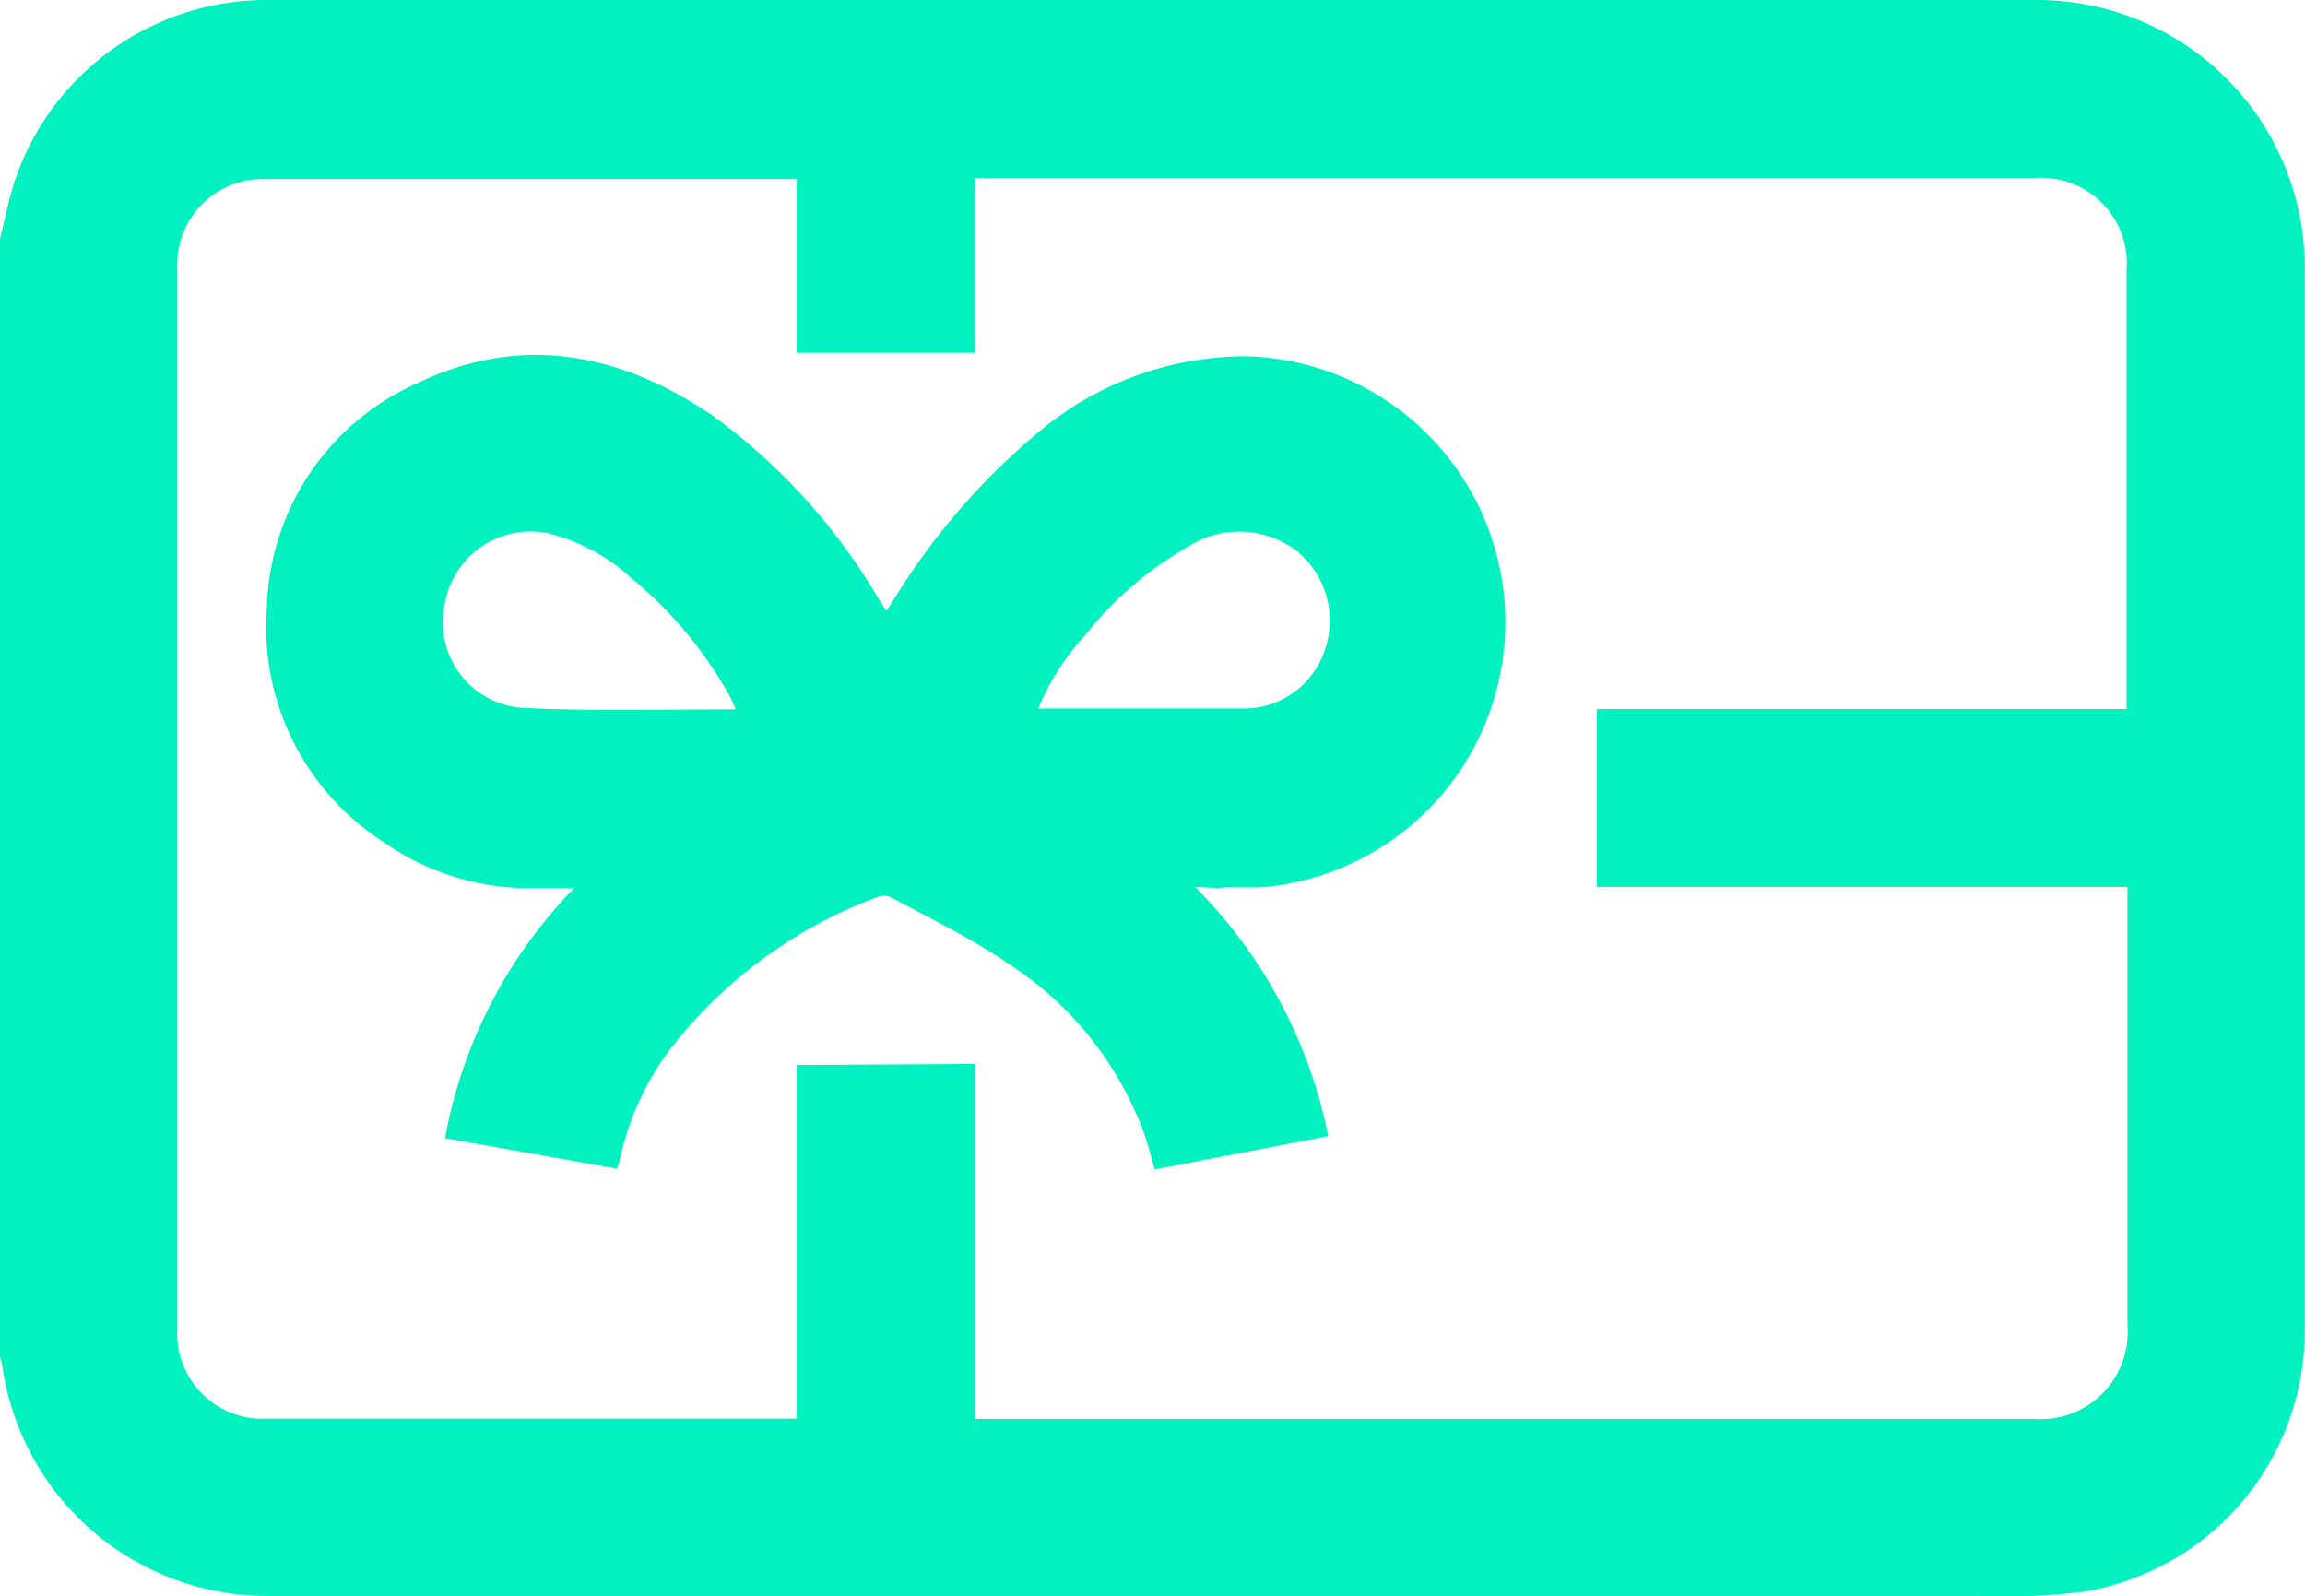 <svg id="Layer_1" data-name="Layer 1" xmlns="http://www.w3.org/2000/svg" viewBox="0 0 81.01 56.1"><defs><style>.cls-1{fill:#01f1c1;}</style></defs><title>NuagePro</title><path class="cls-1" d="M0,8.39c.19-.75.33-1.52.59-2.24A9.34,9.34,0,0,1,9.48,0C17.26,0,25,0,32.82,0H56.67c5,0,9.93,0,14.9,0A9.41,9.41,0,0,1,81,9.64c0,7.92,0,15.84,0,23.75,0,4.44,0,8.87,0,13.3a9.29,9.29,0,0,1-7.77,9.25,22.16,22.16,0,0,1-3.65.15q-13.81,0-27.64,0H9.49A9.41,9.41,0,0,1,.08,48a1.67,1.67,0,0,0-.08-.3Zm34.27,29V49.87H71.5a3.06,3.06,0,0,0,3.27-3.3V31.75c0-.17,0-.35,0-.58H56.12V24.92H74.74c0-.14,0-.23,0-.32,0-5,0-10.08,0-15.12a3,3,0,0,0-3.25-3.22H34.64a3.33,3.33,0,0,0-.38,0v6.14H28V6.29l-.41,0c-6.12,0-12.24,0-18.36,0a3,3,0,0,0-3,3.07c0,1.25,0,2.5,0,3.75V33.28c0,4.48,0,9,0,13.44a3,3,0,0,0,3.14,3.14H28V37.43Z"/><path class="cls-1" d="M42,31.17a17.16,17.16,0,0,1,4.68,8.76L40.58,41.1c-.12-.43-.22-.82-.35-1.21a12,12,0,0,0-4.85-6.06c-1.25-.86-2.63-1.52-4-2.26a.63.63,0,0,0-.5-.06,16.45,16.45,0,0,0-7.37,5.42,9.93,9.93,0,0,0-1.72,3.8,2.6,2.6,0,0,1-.11.34L15.64,40a17,17,0,0,1,4.54-8.79H18.91a8.92,8.92,0,0,1-5.39-1.59,9,9,0,0,1-4.14-8.3,8.89,8.89,0,0,1,5.3-7.86c3.64-1.74,7.13-1.06,10.37,1.15a21.21,21.21,0,0,1,5.77,6.34l.33.52c.15-.22.26-.4.37-.57a23.93,23.93,0,0,1,5-5.73,11.33,11.33,0,0,1,7.23-2.65,9.35,9.35,0,0,1,.93,18.63c-.62.08-1.25,0-1.87.06ZM36.49,24.9a1,1,0,0,0,.18,0c2.39,0,4.78,0,7.17,0a3,3,0,0,0,2.73-2.08,3.16,3.16,0,0,0-1-3.46,3.34,3.34,0,0,0-3.86-.12,12.41,12.41,0,0,0-3.55,3.06A8.68,8.68,0,0,0,36.49,24.9Zm-10.65,0a3.81,3.81,0,0,0-.19-.43,14.55,14.55,0,0,0-3.46-4.15,6.69,6.69,0,0,0-2.9-1.57,3.05,3.05,0,0,0-3.67,2.56,3,3,0,0,0,2.8,3.57C20.87,25,23.32,24.93,25.84,24.93Z"/></svg>